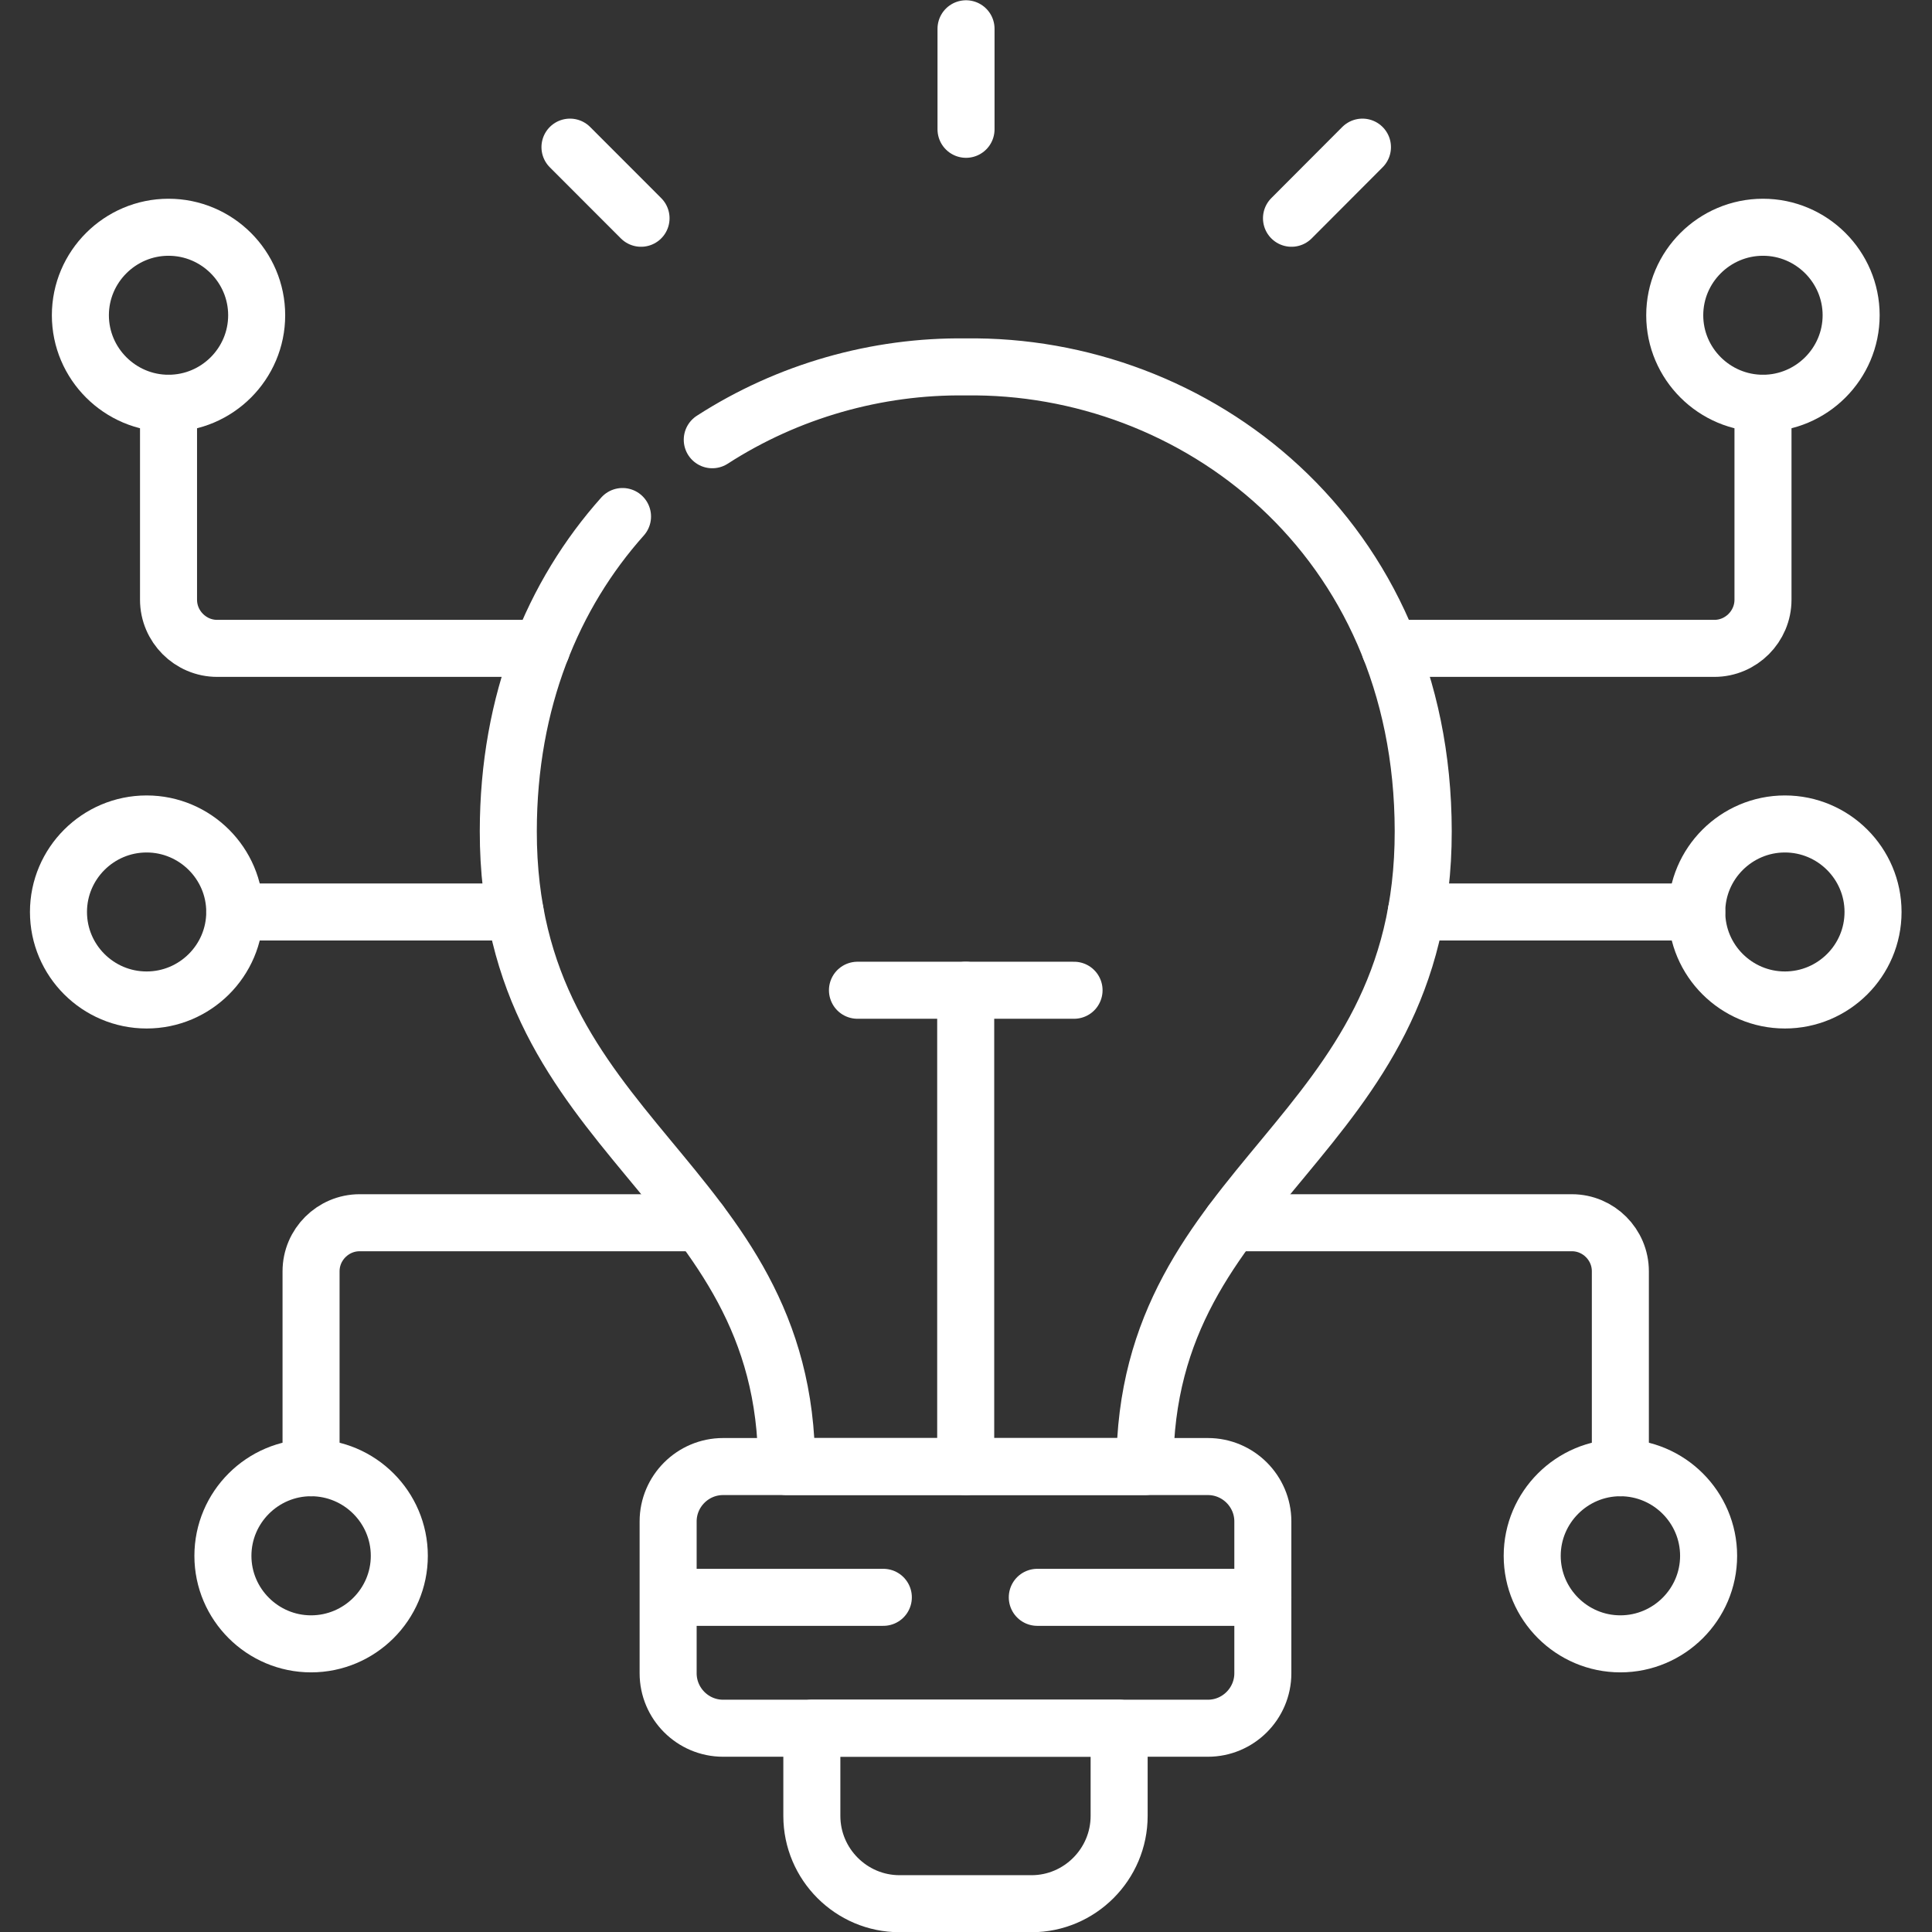 <svg xmlns="http://www.w3.org/2000/svg" version="1.1" xmlns:xlink="http://www.w3.org/1999/xlink" xmlns:svgjs="http://svgjs.com/svgjs" width="512" height="512" x="0" y="0" viewBox="0 0 682.667 682.667" style="enable-background:new 0 0 512 512" xml:space="preserve"><rect x="0" y="0" width="682.667" height="682.667" fill="#333333" stroke="none"/><g><defs><clipPath id="a" clipPathUnits="userSpaceOnUse"><path d="M0 512h512V0H0Z" fill="#ffffff" data-original="#000000"></path></clipPath><clipPath id="b" clipPathUnits="userSpaceOnUse"><path d="M0 512h512V0H0Z" fill="#ffffff" data-original="#000000"></path></clipPath></defs><g clip-path="url(#a)" transform="matrix(1.333 0 0 -1.333 0 682.667)"><path d="M0 0v26.646" style="stroke-width:15.118;stroke-linecap:round;stroke-linejoin:round;stroke-miterlimit:10;stroke-dasharray:none;stroke-opacity:1" transform="translate(256.071 477.854)" fill="none" stroke="#ffffff" stroke-width="15.118" stroke-linecap="round" stroke-linejoin="round" stroke-miterlimit="10" stroke-dasharray="none" stroke-opacity="" data-original="#000000"></path></g><path d="m0 0 18.835-18.851" style="stroke-width:15.118;stroke-linecap:round;stroke-linejoin:round;stroke-miterlimit:10;stroke-dasharray:none;stroke-opacity:1" transform="matrix(1.333 0 0 -1.333 201.401 51.991)" fill="none" stroke="#ffffff" stroke-width="15.118" stroke-linecap="round" stroke-linejoin="round" stroke-miterlimit="10" stroke-dasharray="none" stroke-opacity="" data-original="#000000"></path><path d="m0 0-18.807-18.851" style="stroke-width:15.118;stroke-linecap:round;stroke-linejoin:round;stroke-miterlimit:10;stroke-dasharray:none;stroke-opacity:1" transform="matrix(1.333 0 0 -1.333 481.417 51.991)" fill="none" stroke="#ffffff" stroke-width="15.118" stroke-linecap="round" stroke-linejoin="round" stroke-miterlimit="10" stroke-dasharray="none" stroke-opacity="" data-original="#000000"></path><g clip-path="url(#b)" transform="matrix(1.333 0 0 -1.333 0 682.667)"><path d="M0 0c-18.41-20.636-30.249-48.813-30.277-83.396-.085-82.119 73.78-92.012 73.78-168.434h94.965c0 76.422 73.865 86.315 73.78 168.434-.085 78.323-60.667 123.904-121.277 123.053-23.564.312-47.157-6.378-67.181-19.303" style="stroke-width:15.118;stroke-linecap:round;stroke-linejoin:round;stroke-miterlimit:10;stroke-dasharray:none;stroke-opacity:1" transform="translate(165.015 375.21)" fill="none" stroke="#ffffff" stroke-width="15.118" stroke-linecap="round" stroke-linejoin="round" stroke-miterlimit="10" stroke-dasharray="none" stroke-opacity="" data-original="#000000"></path><path d="M0 0v126.255" style="stroke-width:15.118;stroke-linecap:round;stroke-linejoin:round;stroke-miterlimit:10;stroke-dasharray:none;stroke-opacity:1" transform="translate(255.985 123.38)" fill="none" stroke="#ffffff" stroke-width="15.118" stroke-linecap="round" stroke-linejoin="round" stroke-miterlimit="10" stroke-dasharray="none" stroke-opacity="" data-original="#000000"></path><path d="M0 0h-90.235c-7.08 0-12.887-5.782-12.887-12.869v-52.072" style="stroke-width:15.118;stroke-linecap:round;stroke-linejoin:round;stroke-miterlimit:10;stroke-dasharray:none;stroke-opacity:1" transform="translate(185.576 188.01)" fill="none" stroke="#ffffff" stroke-width="15.118" stroke-linecap="round" stroke-linejoin="round" stroke-miterlimit="10" stroke-dasharray="none" stroke-opacity="" data-original="#000000"></path><path d="M0 0h-86.016c-7.08 0-12.886 5.812-12.886 12.898v52.073" style="stroke-width:15.118;stroke-linecap:round;stroke-linejoin:round;stroke-miterlimit:10;stroke-dasharray:none;stroke-opacity:1" transform="translate(143.574 340.26)" fill="none" stroke="#ffffff" stroke-width="15.118" stroke-linecap="round" stroke-linejoin="round" stroke-miterlimit="10" stroke-dasharray="none" stroke-opacity="" data-original="#000000"></path><path d="M0 0h90.235c7.08 0 12.859-5.782 12.859-12.869v-52.072" style="stroke-width:15.118;stroke-linecap:round;stroke-linejoin:round;stroke-miterlimit:10;stroke-dasharray:none;stroke-opacity:1" transform="translate(326.424 188.01)" fill="none" stroke="#ffffff" stroke-width="15.118" stroke-linecap="round" stroke-linejoin="round" stroke-miterlimit="10" stroke-dasharray="none" stroke-opacity="" data-original="#000000"></path><path d="M0 0h86.016c7.08 0 12.886 5.812 12.886 12.898v52.073" style="stroke-width:15.118;stroke-linecap:round;stroke-linejoin:round;stroke-miterlimit:10;stroke-dasharray:none;stroke-opacity:1" transform="translate(368.426 340.26)" fill="none" stroke="#ffffff" stroke-width="15.118" stroke-linecap="round" stroke-linejoin="round" stroke-miterlimit="10" stroke-dasharray="none" stroke-opacity="" data-original="#000000"></path><path d="M0 0h74.346" style="stroke-width:15.118;stroke-linecap:round;stroke-linejoin:round;stroke-miterlimit:10;stroke-dasharray:none;stroke-opacity:1" transform="translate(375.422 270.386)" fill="none" stroke="#ffffff" stroke-width="15.118" stroke-linecap="round" stroke-linejoin="round" stroke-miterlimit="10" stroke-dasharray="none" stroke-opacity="" data-original="#000000"></path><path d="M0 0h-74.317" style="stroke-width:15.118;stroke-linecap:round;stroke-linejoin:round;stroke-miterlimit:10;stroke-dasharray:none;stroke-opacity:1" transform="translate(136.55 270.386)" fill="none" stroke="#ffffff" stroke-width="15.118" stroke-linecap="round" stroke-linejoin="round" stroke-miterlimit="10" stroke-dasharray="none" stroke-opacity="" data-original="#000000"></path><path d="M0 0h-57.41" style="stroke-width:15.118;stroke-linecap:round;stroke-linejoin:round;stroke-miterlimit:10;stroke-dasharray:none;stroke-opacity:1" transform="translate(284.705 249.636)" fill="none" stroke="#ffffff" stroke-width="15.118" stroke-linecap="round" stroke-linejoin="round" stroke-miterlimit="10" stroke-dasharray="none" stroke-opacity="" data-original="#000000"></path><path d="M0 0h81.456v-23.244c0-12.813-10.451-23.273-23.225-23.273H23.253C10.451-46.517 0-36.057 0-23.244Z" style="stroke-width:15.118;stroke-linecap:round;stroke-linejoin:round;stroke-miterlimit:10;stroke-dasharray:none;stroke-opacity:1" transform="translate(215.201 54.017)" fill="none" stroke="#ffffff" stroke-width="15.118" stroke-linecap="round" stroke-linejoin="round" stroke-miterlimit="10" stroke-dasharray="none" stroke-opacity="" data-original="#000000"></path><path d="M0 0h128.526c8.016 0 14.559-6.548 14.559-14.542v-40.252c0-8.022-6.543-14.57-14.559-14.57H0c-8.016 0-14.559 6.548-14.559 14.57v40.252C-14.559-6.548-8.016 0 0 0Z" style="stroke-width:15.118;stroke-linecap:round;stroke-linejoin:round;stroke-miterlimit:10;stroke-dasharray:none;stroke-opacity:1" transform="translate(191.666 123.38)" fill="none" stroke="#ffffff" stroke-width="15.118" stroke-linecap="round" stroke-linejoin="round" stroke-miterlimit="10" stroke-dasharray="none" stroke-opacity="" data-original="#000000"></path><path d="M0 0h-56.9m157.502 0H40.813" style="stroke-width:15.118;stroke-linecap:round;stroke-linejoin:round;stroke-miterlimit:10;stroke-dasharray:none;stroke-opacity:1" transform="translate(234.15 88.713)" fill="none" stroke="#ffffff" stroke-width="15.118" stroke-linecap="round" stroke-linejoin="round" stroke-miterlimit="10" stroke-dasharray="none" stroke-opacity="" data-original="#000000"></path><path d="M0 0c12.887 0 23.366 10.488 23.366 23.329C23.366 36.17 12.887 46.658 0 46.658c-12.858 0-23.366-10.488-23.366-23.329C-23.366 10.488-12.858 0 0 0Z" style="stroke-width:15.118;stroke-linecap:round;stroke-linejoin:round;stroke-miterlimit:10;stroke-dasharray:none;stroke-opacity:1" transform="translate(44.672 405.23)" fill="none" stroke="#ffffff" stroke-width="15.118" stroke-linecap="round" stroke-linejoin="round" stroke-miterlimit="10" stroke-dasharray="none" stroke-opacity="" data-original="#000000"></path><path d="M0 0c12.887 0 23.395 10.488 23.395 23.329 0 12.87-10.508 23.359-23.395 23.359-12.858 0-23.366-10.489-23.366-23.359C-23.366 10.488-12.858 0 0 0Z" style="stroke-width:15.118;stroke-linecap:round;stroke-linejoin:round;stroke-miterlimit:10;stroke-dasharray:none;stroke-opacity:1" transform="translate(82.454 76.382)" fill="none" stroke="#ffffff" stroke-width="15.118" stroke-linecap="round" stroke-linejoin="round" stroke-miterlimit="10" stroke-dasharray="none" stroke-opacity="" data-original="#000000"></path><path d="M0 0c12.858 0 23.366 10.488 23.366 23.329C23.366 36.17 12.858 46.658 0 46.658c-12.887 0-23.395-10.488-23.395-23.329C-23.395 10.488-12.887 0 0 0Z" style="stroke-width:15.118;stroke-linecap:round;stroke-linejoin:round;stroke-miterlimit:10;stroke-dasharray:none;stroke-opacity:1" transform="translate(467.328 405.23)" fill="none" stroke="#ffffff" stroke-width="15.118" stroke-linecap="round" stroke-linejoin="round" stroke-miterlimit="10" stroke-dasharray="none" stroke-opacity="" data-original="#000000"></path><path d="M0 0c12.887 0 23.395 10.488 23.395 23.329 0 12.87-10.508 23.359-23.395 23.359-12.858 0-23.366-10.489-23.366-23.359C-23.366 10.488-12.858 0 0 0Z" style="stroke-width:15.118;stroke-linecap:round;stroke-linejoin:round;stroke-miterlimit:10;stroke-dasharray:none;stroke-opacity:1" transform="translate(429.518 76.382)" fill="none" stroke="#ffffff" stroke-width="15.118" stroke-linecap="round" stroke-linejoin="round" stroke-miterlimit="10" stroke-dasharray="none" stroke-opacity="" data-original="#000000"></path><path d="M0 0c12.887 0 23.366 10.46 23.366 23.329C23.366 36.17 12.887 46.658 0 46.658c-12.858 0-23.366-10.488-23.366-23.329C-23.366 10.46-12.858 0 0 0Z" style="stroke-width:15.118;stroke-linecap:round;stroke-linejoin:round;stroke-miterlimit:10;stroke-dasharray:none;stroke-opacity:1" transform="translate(473.134 247.057)" fill="none" stroke="#ffffff" stroke-width="15.118" stroke-linecap="round" stroke-linejoin="round" stroke-miterlimit="10" stroke-dasharray="none" stroke-opacity="" data-original="#000000"></path><path d="M0 0c12.858 0 23.366 10.46 23.366 23.329C23.366 36.17 12.858 46.658 0 46.658c-12.887 0-23.366-10.488-23.366-23.329C-23.366 10.46-12.887 0 0 0Z" style="stroke-width:15.118;stroke-linecap:round;stroke-linejoin:round;stroke-miterlimit:10;stroke-dasharray:none;stroke-opacity:1" transform="translate(38.866 247.057)" fill="none" stroke="#ffffff" stroke-width="15.118" stroke-linecap="round" stroke-linejoin="round" stroke-miterlimit="10" stroke-dasharray="none" stroke-opacity="" data-original="#000000"></path></g></g></svg>